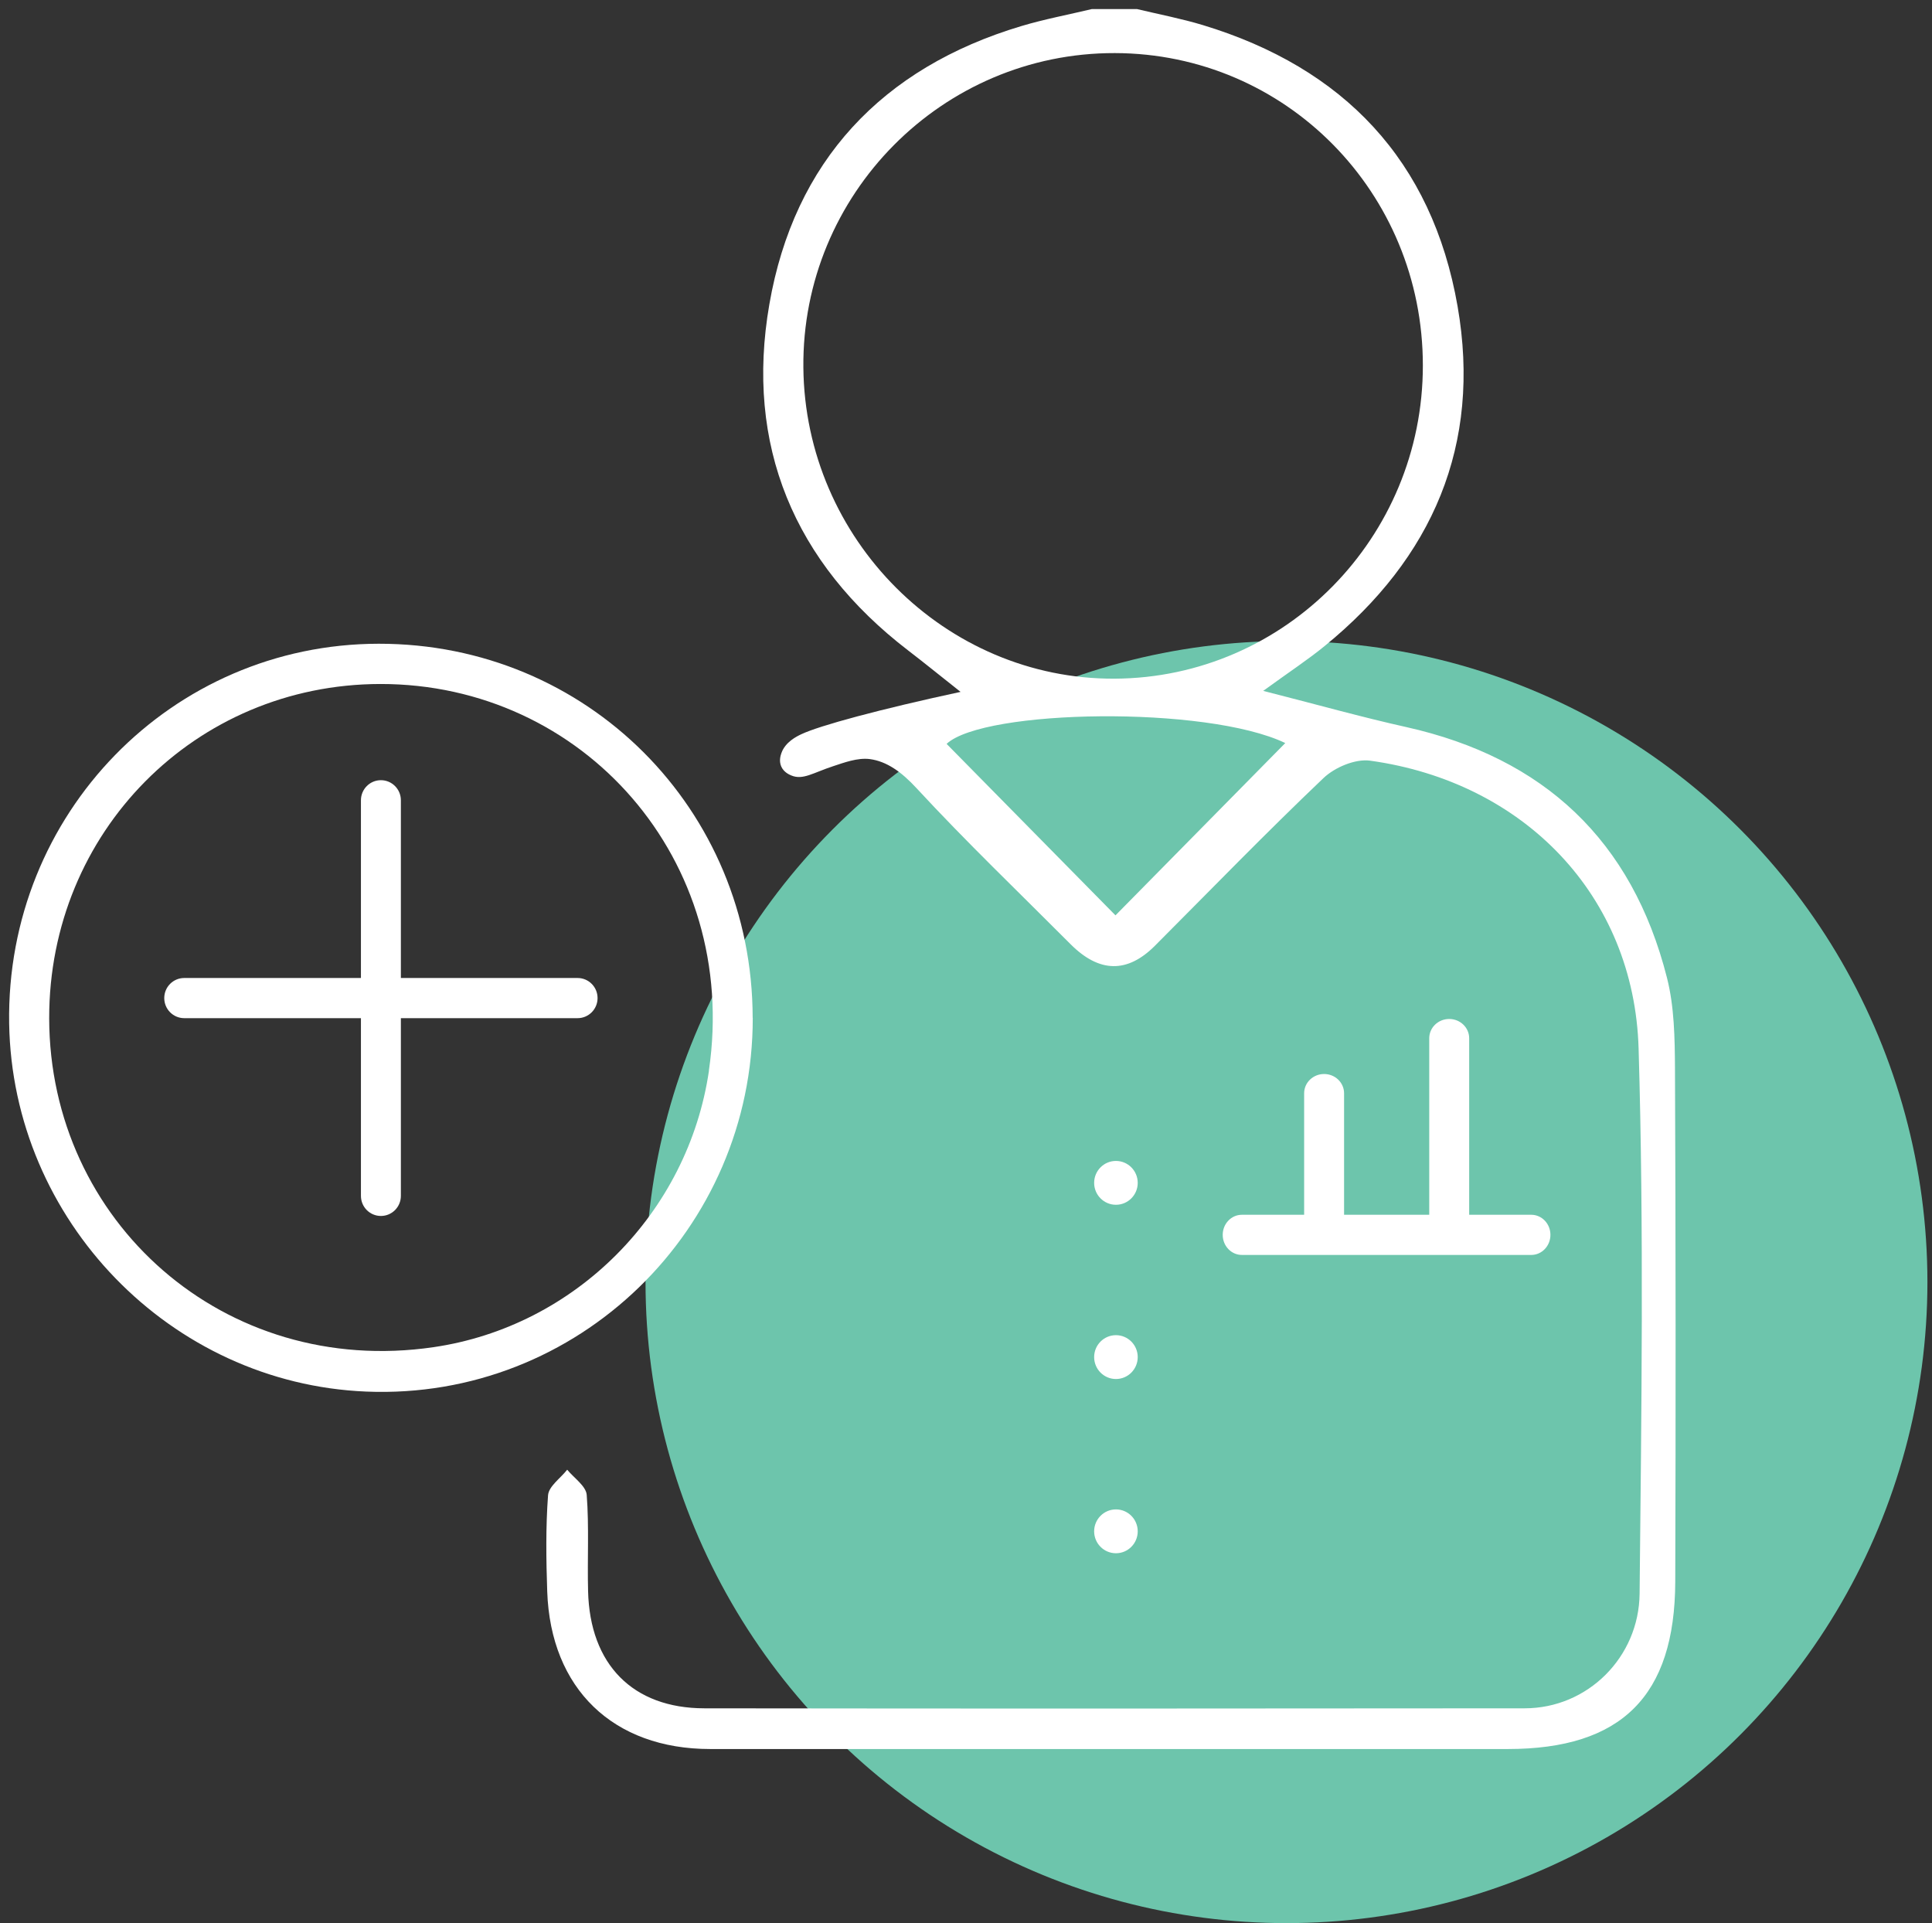 <svg width="211" height="210" viewBox="0 0 211 210" fill="none" xmlns="http://www.w3.org/2000/svg">
<rect x="0" y="0" width="211" height="210" fill="#333333" stroke="none"/>
<g clip-path="url(#clip0_1506_2543)">
<circle cx="140.5" cy="140" r="70" fill="#6DC5AC"/>
<path d="M124.215 1C126.605 1.571 129.025 2.031 131.375 2.742C146.731 7.399 156.411 17.513 159.189 33.454C161.818 48.575 156.461 60.932 144.68 70.535C142.907 71.987 140.985 73.249 137.958 75.442C143.933 76.964 148.733 78.316 153.593 79.397C168.6 82.752 178.25 91.764 182.054 106.765C182.86 109.939 182.91 113.364 182.93 116.668C183.01 135.354 183.02 154.029 182.96 172.715C182.92 185.222 177.075 190.99 164.666 190.99C135.638 190.99 106.609 190.99 77.57 190.99C66.964 190.99 60.133 184.411 59.764 173.786C59.645 170.292 59.595 166.767 59.854 163.282C59.924 162.301 61.218 161.42 61.945 160.488C62.692 161.4 63.997 162.271 64.076 163.232C64.345 166.717 64.136 170.232 64.226 173.736C64.415 181.757 69.106 186.534 76.923 186.544C106.788 186.584 136.643 186.574 166.509 186.544C173.4 186.544 178.997 180.956 179.066 174.027C179.265 154.18 179.544 134.312 178.957 114.485C178.459 97.793 166.439 85.395 149.629 83.062C148.016 82.842 145.765 83.793 144.531 84.975C138.267 90.933 132.242 97.152 126.137 103.27C123.123 106.294 120.053 106.241 116.926 103.11C111.289 97.452 105.513 91.924 100.096 86.066C98.463 84.294 96.85 83.142 95.007 82.892C93.653 82.712 92.139 83.293 90.974 83.673C88.803 84.384 87.698 85.205 86.433 84.684C86.244 84.604 85.617 84.354 85.328 83.713C85.049 83.092 85.258 82.472 85.338 82.241C85.756 81.029 87.001 80.419 87.509 80.178C89.49 79.237 96.063 77.455 104.906 75.552C102.566 73.7 100.893 72.338 99.18 71.026C86.692 61.443 81.354 48.585 84.023 33.234C86.722 17.633 96.322 7.399 111.558 2.843C114.078 2.091 116.687 1.601 119.246 0.99C120.919 0.99 122.522 0.99 124.195 0.99L124.215 1ZM155.395 39.903C155.395 21.007 140.418 5.837 121.756 5.797C102.894 5.757 87.558 21.238 87.738 40.134C87.917 58.879 103.253 74.2 121.736 74.11C140.338 74.01 155.405 58.699 155.395 39.903ZM140.368 81.14C131.764 77.014 107.435 77.445 103.382 81.23C109.696 87.639 116.039 94.077 121.825 99.955C127.78 93.907 134.144 87.448 140.368 81.14Z" fill="white"/>
<path d="M82.211 111.141C82.241 134.232 63.14 152.918 39.987 151.957C18.616 151.075 1.348 133.251 1 111.762C0.631 88.87 18.756 70.325 41.351 70.295C64.096 70.265 82.171 88.34 82.201 111.141H82.211ZM77.421 116.899C80.787 93.877 63.678 74.661 41.531 74.691C21.325 74.721 5.342 90.863 5.372 111.201C5.411 133.381 24.492 150.444 47.336 147.11C62.822 144.847 75.15 132.46 77.431 116.899H77.421Z" fill="white"/>
<path d="M63.081 106.795H43.781V87.388C43.781 86.177 42.805 85.195 41.6 85.195C40.395 85.195 39.419 86.177 39.419 87.388V106.795H20.12C18.915 106.795 17.939 107.776 17.939 108.988C17.939 110.199 18.915 111.181 20.12 111.181H39.419V130.587C39.419 131.799 40.395 132.78 41.6 132.78C42.805 132.78 43.781 131.799 43.781 130.587V111.181H63.081C64.286 111.181 65.262 110.199 65.262 108.988C65.262 107.776 64.286 106.795 63.081 106.795Z" fill="white"/>
<path d="M121.875 131.559C123.19 131.559 124.255 130.487 124.255 129.165C124.255 127.844 123.19 126.772 121.875 126.772C120.561 126.772 119.495 127.844 119.495 129.165C119.495 130.487 120.561 131.559 121.875 131.559Z" fill="white"/>
<path d="M121.875 150.585C123.19 150.585 124.255 149.513 124.255 148.191C124.255 146.87 123.19 145.798 121.875 145.798C120.561 145.798 119.495 146.87 119.495 148.191C119.495 149.513 120.561 150.585 121.875 150.585Z" fill="white"/>
<path d="M121.875 169.611C123.19 169.611 124.255 168.539 124.255 167.217C124.255 165.896 123.19 164.824 121.875 164.824C120.561 164.824 119.495 165.896 119.495 167.217C119.495 168.539 120.561 169.611 121.875 169.611Z" fill="white"/>
<path d="M167.256 132.65H160.454V113.374C160.454 112.212 159.478 111.271 158.273 111.271C157.068 111.271 156.092 112.212 156.092 113.374V132.65H146.791V119.382C146.791 118.22 145.815 117.279 144.61 117.279C143.405 117.279 142.429 118.22 142.429 119.382V132.65H135.628C134.473 132.65 133.537 133.632 133.537 134.843C133.537 136.055 134.473 137.036 135.628 137.036H167.236C168.391 137.036 169.327 136.055 169.327 134.843C169.327 133.632 168.391 132.65 167.236 132.65H167.256Z" fill="white"/>
</g>
<defs>
<clipPath id="clip0_1506_2543">
<rect width="211" height="210" fill="white"/>
</clipPath>
</defs>
</svg>

